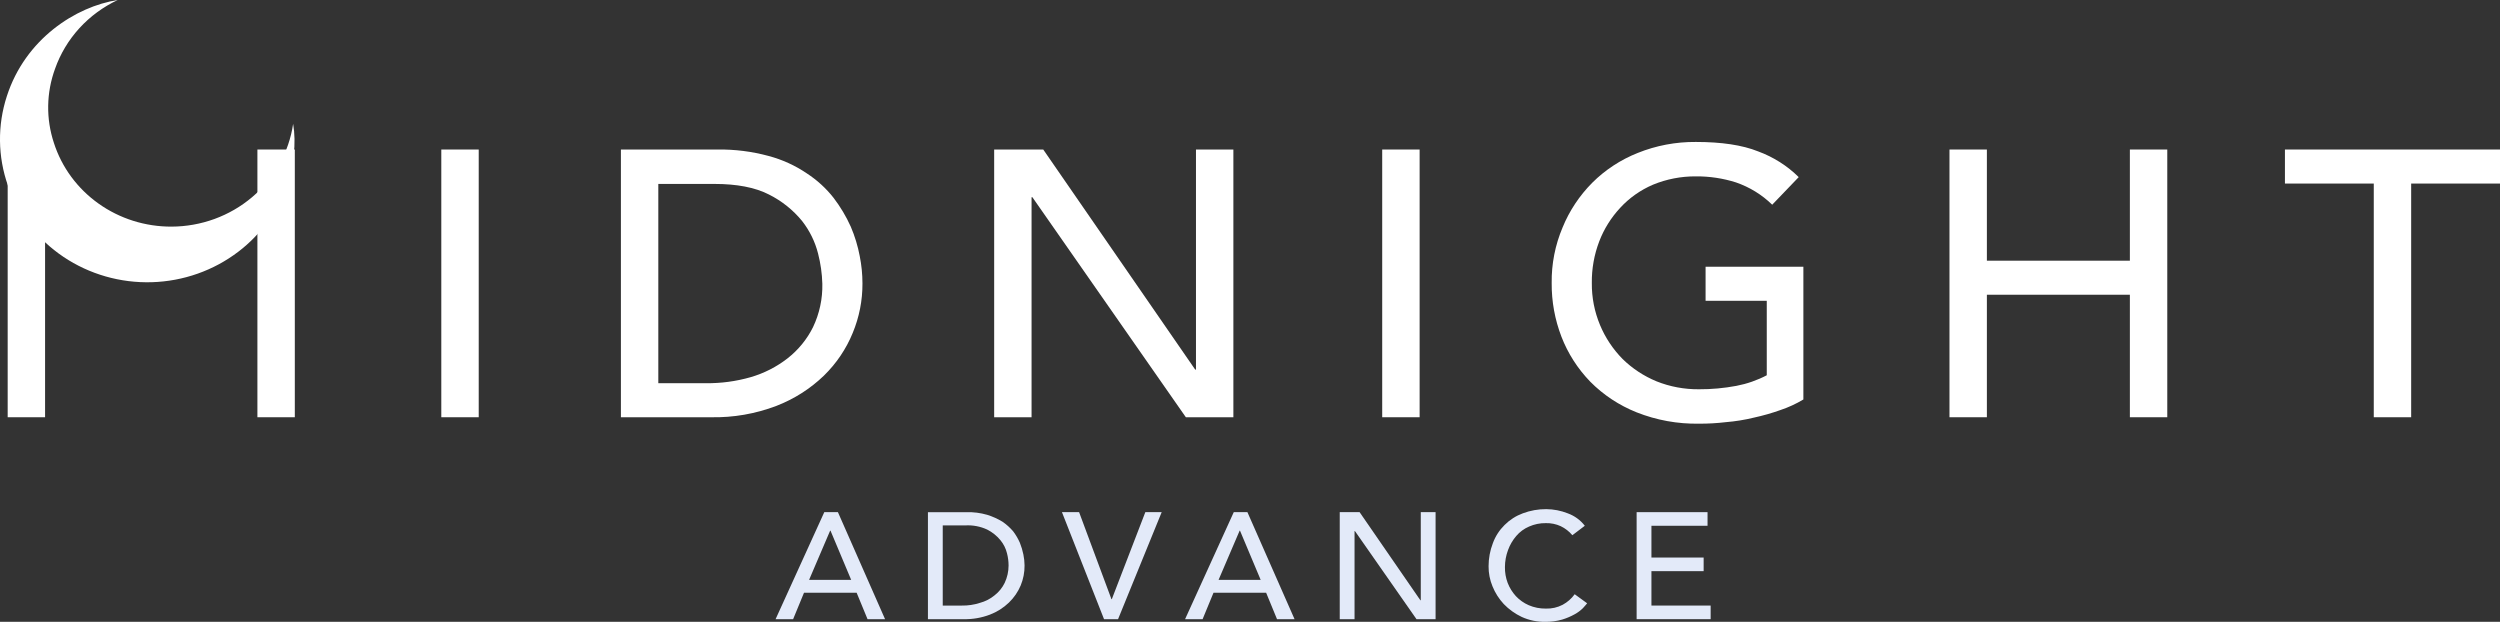 <svg width="197" height="49" viewBox="0 0 197 49" fill="none" xmlns="http://www.w3.org/2000/svg">
<rect x="0" y="0" width="197" height="49" fill="#333333" stroke="none"/>
<g clip-path="url(#clip0_188_135)">
<path d="M34.775 11.782H37.723V32.879H34.775V11.782Z" fill="white"/>
<path d="M48.958 11.782H56.542C57.9 11.763 59.255 11.934 60.563 12.289C61.64 12.575 62.658 13.039 63.572 13.659C64.384 14.187 65.1 14.841 65.691 15.596C66.227 16.3 66.68 17.059 67.041 17.861C67.361 18.609 67.598 19.388 67.748 20.185C67.889 20.892 67.961 21.61 67.962 22.331C67.969 23.668 67.709 24.994 67.195 26.234C66.681 27.494 65.908 28.64 64.923 29.601C63.853 30.633 62.579 31.444 61.178 31.985C59.536 32.611 57.783 32.915 56.02 32.879H48.928V11.782H48.958ZM51.906 30.197H55.621C56.815 30.21 58.005 30.05 59.151 29.721C60.214 29.412 61.204 28.906 62.068 28.231C62.911 27.569 63.592 26.735 64.063 25.787C64.575 24.715 64.827 23.542 64.8 22.36C64.778 21.556 64.664 20.757 64.463 19.977C64.228 19.048 63.8 18.176 63.204 17.414C62.496 16.547 61.607 15.836 60.594 15.328C59.489 14.762 58.046 14.494 56.296 14.494H51.875V30.197H51.906Z" fill="white"/>
<path d="M78.34 11.782H82.208L94.182 29.125H94.243V11.782H97.19V32.879H93.445L81.349 15.537H81.287V32.879H78.34V11.782Z" fill="white"/>
<path d="M108.918 11.782H111.866V32.879H108.918V11.782Z" fill="white"/>
<path d="M142.106 21.079V31.479C141.536 31.821 140.929 32.101 140.295 32.313C139.614 32.556 138.916 32.755 138.207 32.909C137.482 33.086 136.742 33.205 135.997 33.266C135.294 33.349 134.587 33.389 133.879 33.386C132.196 33.414 130.524 33.11 128.966 32.492C127.589 31.942 126.344 31.12 125.313 30.078C124.321 29.053 123.549 27.848 123.041 26.532C122.521 25.179 122.261 23.745 122.273 22.301C122.253 20.799 122.545 19.309 123.133 17.92C123.668 16.612 124.46 15.418 125.466 14.404C126.484 13.388 127.707 12.586 129.058 12.05C130.508 11.467 132.064 11.173 133.633 11.186C135.628 11.186 137.286 11.424 138.545 11.931C139.748 12.374 140.838 13.065 141.738 13.957L139.65 16.132C138.847 15.346 137.871 14.745 136.795 14.374C135.775 14.05 134.707 13.889 133.633 13.898C132.473 13.89 131.324 14.113 130.256 14.553C129.273 14.974 128.393 15.594 127.677 16.371C126.956 17.145 126.393 18.045 126.019 19.023C125.619 20.072 125.422 21.183 125.436 22.301C125.424 23.434 125.643 24.558 126.08 25.608C126.493 26.604 127.098 27.514 127.861 28.29C128.626 29.038 129.533 29.635 130.532 30.048C131.593 30.473 132.731 30.685 133.879 30.674C134.868 30.679 135.855 30.589 136.826 30.406C137.663 30.247 138.47 29.965 139.221 29.571V23.701H134.4V21.019H142.106V21.079Z" fill="white"/>
<path d="M153.619 11.782H156.566V20.543H167.834V11.782H170.781V32.879H167.834V23.225H156.566V32.879H153.619V11.782Z" fill="white"/>
<path d="M187.053 14.464H180.053V11.782H197V14.464H190V32.879H187.053V14.464Z" fill="white"/>
<path d="M23.231 11.782H20.284V32.879H23.231V11.782Z" fill="white"/>
<path d="M3.552 11.782H0.605V32.879H3.552V11.782Z" fill="white"/>
<path d="M9.277 0C8.127 0.541 7.099 1.298 6.251 2.226C5.404 3.155 4.755 4.238 4.341 5.411C3.648 7.3 3.615 9.358 4.249 11.267C4.864 13.182 6.096 14.856 7.764 16.042C9.431 17.229 11.447 17.865 13.514 17.858C15.848 17.851 18.101 17.028 19.86 15.541C21.62 14.054 22.77 12.001 23.099 9.759C23.612 12.757 22.368 17.107 18.785 19.831C16.835 21.32 14.444 22.164 11.964 22.238C9.483 22.312 7.043 21.612 5.002 20.242C2.961 18.871 1.427 16.902 0.624 14.623C-0.179 12.343 -0.209 9.874 0.54 7.578C1.989 3.081 5.962 0.513 9.277 0Z" fill="white"/>
<path d="M64.954 40.358H66.028L69.743 48.791H68.362L67.502 46.705H63.357L62.498 48.791H61.116L64.954 40.358ZM67.072 45.692L65.445 41.819H65.414L63.757 45.692H67.072Z" fill="#E3EAF9"/>
<path d="M73.121 40.359H76.16C76.711 40.344 77.26 40.415 77.788 40.567C78.208 40.698 78.61 40.878 78.985 41.104C79.307 41.322 79.596 41.583 79.845 41.878C80.053 42.156 80.228 42.456 80.367 42.772C80.487 43.072 80.579 43.381 80.643 43.696C80.702 43.981 80.733 44.27 80.735 44.56C80.74 45.101 80.636 45.638 80.428 46.14C80.216 46.642 79.903 47.097 79.507 47.48C79.078 47.895 78.566 48.22 78.003 48.434C77.348 48.683 76.649 48.805 75.946 48.792H73.121V40.359ZM74.318 47.719H75.792C76.272 47.727 76.749 47.657 77.204 47.51C77.633 47.397 78.032 47.194 78.371 46.914C78.711 46.65 78.984 46.313 79.169 45.931C79.371 45.501 79.476 45.033 79.476 44.56C79.475 44.239 79.434 43.919 79.353 43.607C79.262 43.225 79.084 42.869 78.832 42.564C78.547 42.218 78.192 41.934 77.788 41.729C77.252 41.481 76.661 41.368 76.068 41.402H74.288V47.719H74.318Z" fill="#E3EAF9"/>
<path d="M83.682 40.358H85.033L87.581 47.212H87.612L90.252 40.358H91.541L88.103 48.791H86.998L83.682 40.358Z" fill="#E3EAF9"/>
<path d="M97.221 40.358H98.296L102.011 48.791H100.629L99.77 46.705H95.625L94.765 48.791H93.384L97.221 40.358ZM99.34 45.692L97.713 41.819H97.682L96.024 45.692H99.34Z" fill="#E3EAF9"/>
<path d="M105.602 40.358H107.137L111.926 47.301H111.957V40.358H113.124V48.791H111.619L106.769 41.848H106.738V48.791H105.571V40.358H105.602Z" fill="#E3EAF9"/>
<path d="M123.901 42.176C123.651 41.875 123.337 41.631 122.98 41.461C122.615 41.294 122.216 41.212 121.813 41.223C121.358 41.216 120.907 41.308 120.493 41.491C120.1 41.659 119.753 41.914 119.48 42.236C119.2 42.564 118.982 42.937 118.835 43.338C118.674 43.768 118.591 44.222 118.589 44.679C118.581 45.106 118.654 45.53 118.804 45.931C118.952 46.314 119.17 46.667 119.449 46.974C119.733 47.277 120.077 47.521 120.462 47.689C120.887 47.872 121.348 47.963 121.813 47.957C122.272 47.972 122.728 47.869 123.133 47.659C123.512 47.455 123.838 47.17 124.085 46.825L125.067 47.54C125.006 47.629 124.883 47.748 124.73 47.927C124.539 48.114 124.322 48.275 124.085 48.404C123.774 48.577 123.445 48.717 123.103 48.821C122.674 48.945 122.229 49.005 121.782 49C121.136 49.013 120.495 48.88 119.91 48.613C119.379 48.361 118.9 48.018 118.497 47.599C118.116 47.189 117.814 46.714 117.607 46.199C117.399 45.697 117.295 45.161 117.3 44.62C117.3 43.999 117.414 43.383 117.638 42.802C117.833 42.266 118.148 41.777 118.559 41.372C118.964 40.964 119.456 40.649 120.002 40.448C120.589 40.228 121.214 40.117 121.844 40.12C122.423 40.125 122.996 40.237 123.532 40.448C124.071 40.642 124.54 40.984 124.883 41.431L123.901 42.176Z" fill="#E3EAF9"/>
<path d="M128.935 40.358H134.554V41.431H130.133V43.934H134.247V45.007H130.133V47.718H134.799V48.791H128.966V40.358H128.935Z" fill="#E3EAF9"/>
</g>
<defs>
<clipPath id="clip0_188_135">
<rect width="197" height="49" fill="white"/>
</clipPath>
</defs>
</svg>
